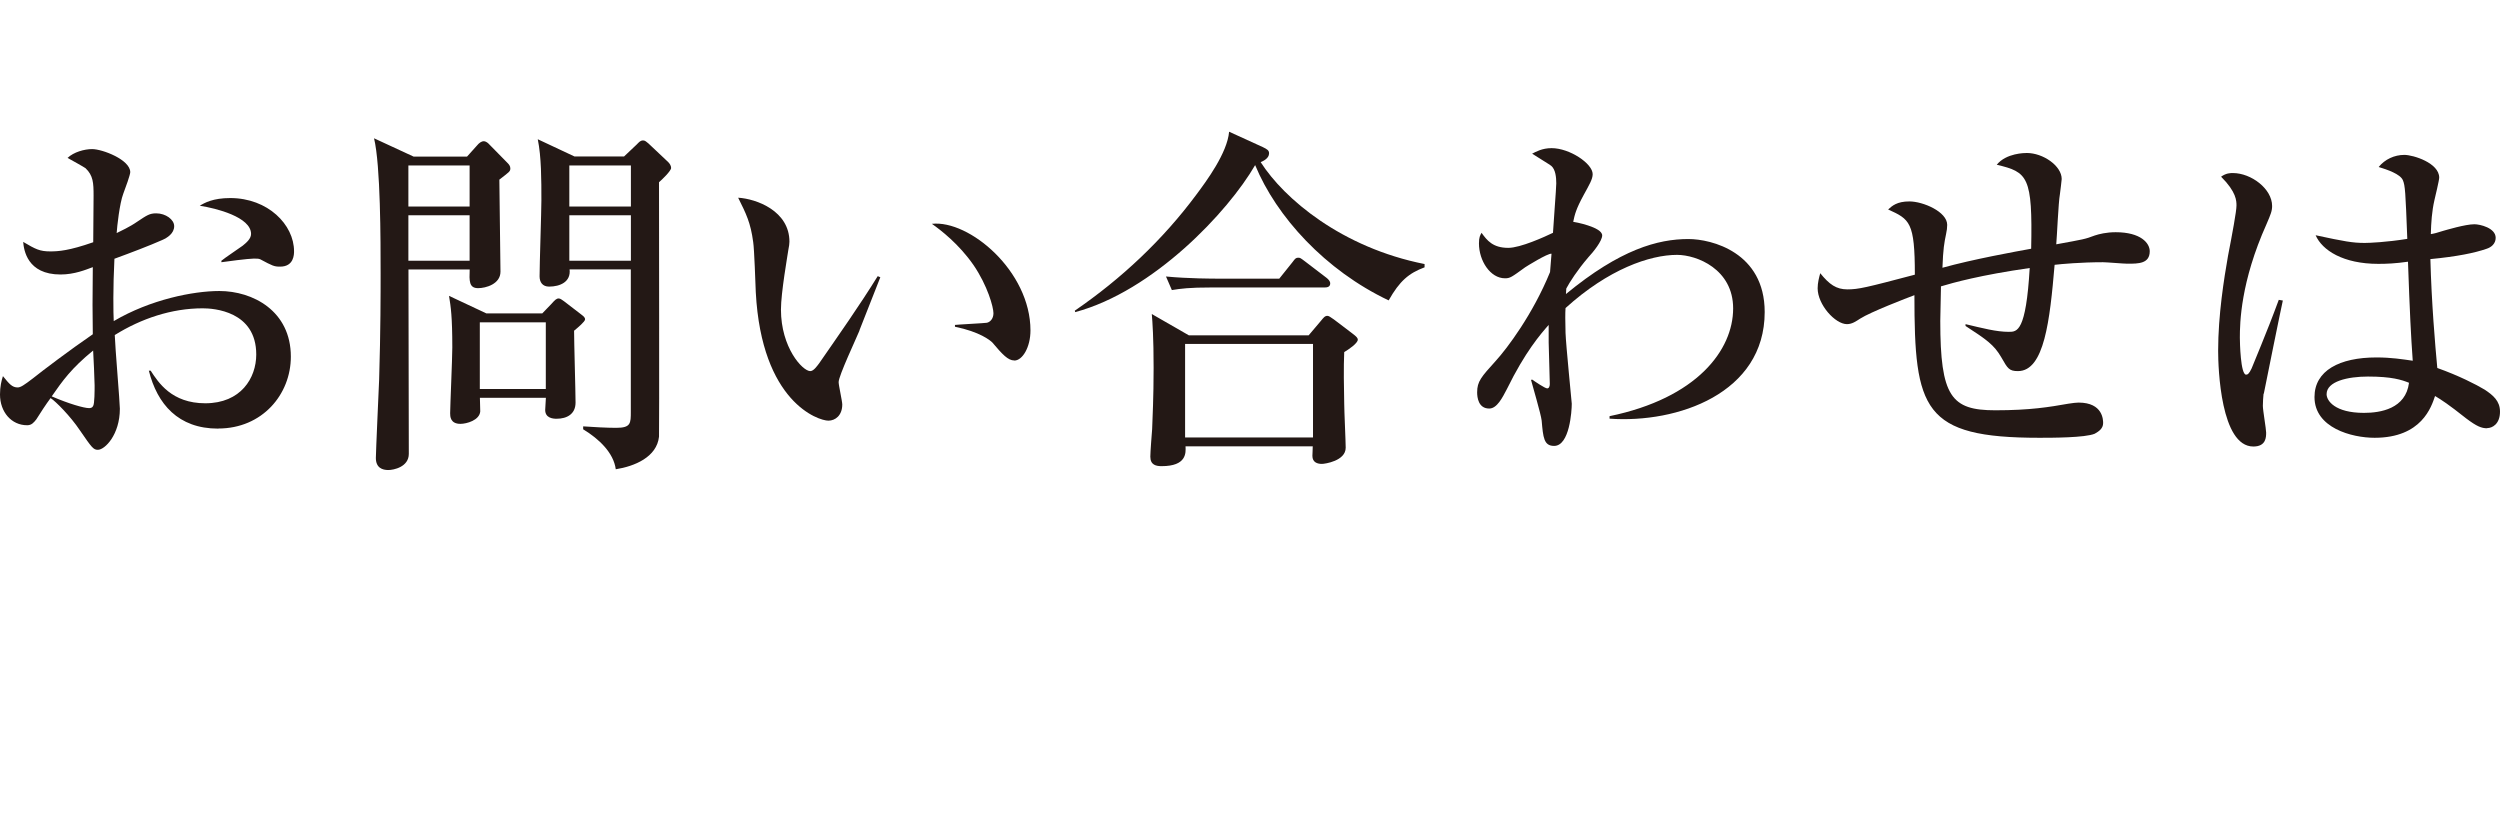 <?xml version="1.0" encoding="UTF-8"?><svg id="_レイヤー_1" xmlns="http://www.w3.org/2000/svg" viewBox="0 0 289.07 96.08"><defs><style>.cls-1{fill:#231815;}</style></defs><path class="cls-1" d="M25.22,49.56c-4.62,0-7.04-2.84-8.01-6.7h.21c.89,1.36,2.42,3.77,6.32,3.77,4.11,0,5.89-2.92,5.89-5.64,0-5.04-4.96-5.34-6.19-5.34-3.6,0-7.12,1.19-10.17,3.09.04,1.36.59,7.8.59,8.52,0,3.01-1.74,4.75-2.54,4.75-.51,0-.68-.21-2.08-2.25-1.1-1.65-2.84-3.39-3.39-3.73-.51.68-1.23,1.78-1.65,2.46-.3.38-.55.68-1.06.68-1.82,0-3.14-1.53-3.14-3.56,0-.89.17-1.61.34-2.12.72.89,1.06,1.31,1.7,1.31.34,0,.72-.25,1.78-1.06,1.06-.85,4.24-3.26,6.91-5.09-.04-2.84-.04-3.65,0-7.76-.81.3-2.12.85-3.73.85-3.86,0-4.24-2.84-4.32-3.77,1.44.85,1.91,1.1,3.14,1.1.93,0,2.16-.08,4.96-1.06,0-.85.04-4.62.04-5.38,0-1.48-.04-2.33-.93-3.18-.08-.08-1.91-1.1-2.08-1.19.72-.68,1.95-1.02,2.84-1.02,1.19,0,4.41,1.23,4.41,2.67,0,.3-.55,1.82-.81,2.5-.42,1.1-.72,3.82-.76,4.54.42-.21,1.53-.72,2.37-1.31,1.14-.76,1.44-.97,2.2-.97,1.1,0,2.08.72,2.08,1.48,0,.85-.81,1.36-1.4,1.61-1.44.64-3.65,1.48-5.51,2.16-.17,3.31-.13,6.32-.08,7.21,4.24-2.5,9.2-3.48,12.21-3.48,3.86,0,8.27,2.29,8.27,7.59,0,4.37-3.31,8.31-8.39,8.31ZM10.77,40.53c-2.54,2.08-3.52,3.48-4.79,5.3,1.95.85,3.73,1.36,4.32,1.36.17,0,.38-.04.47-.25.17-.25.17-1.82.17-2.37s-.13-3.39-.17-4.03ZM32.38,30.83c-.68,0-.85-.08-2.29-.85-.17-.08-.38-.08-.76-.08-.59,0-3.22.34-3.73.42v-.17c.34-.3,2.12-1.48,2.46-1.74.42-.34.97-.8.97-1.36,0-1.95-4.03-2.97-5.93-3.26.55-.34,1.53-.89,3.52-.89,4.37,0,7.38,3.09,7.38,6.15,0,.34,0,1.78-1.61,1.78Z"/><path class="cls-1" d="M54,18.11l1.14-1.27c.25-.3.51-.51.81-.51.17,0,.38.13.51.25l2.25,2.29c.13.13.3.34.3.59,0,.38-.13.42-1.27,1.31,0,1.7.13,9.11.13,10.64,0,1.44-1.7,1.91-2.59,1.91-1.06,0-1.02-.85-.97-2.16h-7.08c0,3.39.04,18.27.04,21.32,0,1.53-1.78,1.87-2.37,1.87-.68,0-1.44-.25-1.44-1.4,0-.59.34-8.18.38-9.07.17-5.64.17-10.09.17-12.21,0-3.86,0-12.55-.76-15.68l4.58,2.12h6.19ZM47.22,19.13v4.75h7.08v-4.75h-7.08ZM47.22,24.89v5.26h7.08v-5.26h-7.08ZM62.69,36.25l1.06-1.1c.42-.47.59-.64.85-.64.21,0,.38.17.64.34l1.99,1.53c.21.17.42.3.42.55s-.81.93-1.27,1.31c0,1.31.17,7.12.17,8.31,0,1.31-.97,1.87-2.2,1.87-.42,0-1.31-.08-1.31-1.02,0-.21.08-1.19.08-1.4h-7.63c0,.25.04,1.36.04,1.57-.08,1.02-1.57,1.44-2.29,1.44-1.19,0-1.19-.89-1.19-1.23,0-.72.25-6.4.25-7.59,0-3.56-.17-4.71-.38-5.98l4.32,2.03h6.44ZM55.48,37.27v7.71h7.63v-7.71h-7.63ZM72.14,18.11l1.48-1.4c.3-.3.42-.47.76-.47.21,0,.38.17.59.34l2.29,2.16c.17.17.34.42.34.68,0,.34-1.06,1.36-1.4,1.65,0,2.63.04,29.08,0,29.42-.25,2.37-2.84,3.43-5,3.77-.25-1.91-1.95-3.52-3.77-4.62v-.34c1.1.08,2.75.17,3.81.17,1.7,0,1.7-.51,1.7-1.87v-16.45h-7.08c.17,1.44-1.1,1.99-2.37,1.99-.76,0-1.1-.51-1.1-1.19,0-1.4.21-7.5.21-8.77,0-2.37,0-5.04-.42-7.08l4.24,1.99h5.72ZM65.83,19.13v4.75h7.12v-4.75h-7.12ZM65.83,24.89v5.26h7.12v-5.26h-7.12Z"/><path class="cls-1" d="M99.39,38.2c-.38.93-2.42,5.26-2.42,5.98,0,.38.42,2.21.42,2.59,0,1.27-.81,1.87-1.61,1.87-1.14,0-7.71-2.12-8.39-14.84-.04-.93-.17-5-.3-5.81-.3-2.25-.81-3.26-1.74-5.13,2.12.13,5.93,1.53,5.93,5.09,0,.25-.04.51-.13.97-.08.59-.85,4.92-.85,6.87,0,4.41,2.5,7.12,3.39,7.12.38,0,.76-.55,1.02-.89,2.29-3.31,4.62-6.61,6.78-10.09l.3.13c-.21.51-.42,1.1-2.42,6.15ZM117.28,41.68c-.72,0-1.36-.68-2.54-2.08-.25-.25-1.44-1.23-4.32-1.82v-.21c.25-.04,3.56-.21,3.69-.25.38-.08.76-.47.76-1.1,0-.72-.68-3.18-2.29-5.55-1.7-2.46-3.81-4.07-4.83-4.79,4.32-.47,11.4,5.47,11.4,12.33,0,1.95-.93,3.48-1.87,3.48Z"/><path class="cls-1" d="M160.56,34.73c-7.33-3.48-12.97-9.67-15.43-15.64-3.14,5.43-11.78,14.58-20.81,17l-.04-.17c5.38-3.69,10.17-8.18,14.07-13.44,1.14-1.53,3.56-4.79,3.77-7.25l3.9,1.78c.51.25.72.38.72.72,0,.59-.68.89-.97,1.02,2.71,4.24,9.37,9.88,18.95,11.78v.38c-1.82.68-2.88,1.57-4.15,3.82ZM155.43,40.7c-.08,1.74-.04,4.15,0,5.98,0,.81.17,4.37.17,5.09,0,1.53-2.42,1.87-2.75,1.87-.51,0-1.1-.17-1.1-.93,0-.21.04-.72.04-1.1h-14.71c.04.76.13,2.29-2.76,2.29-.64,0-1.31-.13-1.31-1.1,0-.51.17-2.71.21-3.18.04-1.23.17-3.6.17-7.08s-.13-5.3-.21-6.23l4.28,2.46h13.86l1.44-1.7c.25-.3.42-.55.72-.55.17,0,.34.13.76.42l2.12,1.61c.51.38.64.55.64.72,0,.42-1.06,1.14-1.57,1.44ZM153.18,33.24h-13.1c-2.59,0-3.52.13-4.58.3l-.68-1.57c2.54.25,5.55.25,6.02.25h7.08l1.53-1.91c.34-.47.42-.51.68-.51.21,0,.25.04.76.42l2.5,1.91c.21.17.42.38.42.64,0,.42-.38.47-.64.47ZM151.82,39.77h-14.79v10.81h14.79v-10.81Z"/><path class="cls-1" d="M186.11,48.42v-.3c10.09-2.08,14.29-7.63,14.29-12.46,0-4.54-4.2-6.19-6.49-6.19-3.14,0-7.93,1.65-12.89,6.15-.04.55-.04,1.48,0,2.88.04,1.31.72,8.05.72,8.18,0,.85-.25,4.88-2.04,4.88-1.19,0-1.27-.97-1.44-2.92-.08-.76-1.06-4.03-1.23-4.71l.13-.04c.3.21,1.48,1.02,1.74,1.02.21,0,.3-.25.3-.51,0-.76-.13-4.11-.13-4.79v-2.04c-.93,1.06-2.71,3.09-4.83,7.42-.51.97-1.14,2.25-2.04,2.25-1.27,0-1.4-1.31-1.4-1.87,0-1.27.47-1.78,2.16-3.65,1.31-1.44,4.28-5.38,6.27-10.26.04-.3.13-1.82.17-2.12-.42-.08-2.92,1.48-3.05,1.57-1.57,1.14-1.74,1.27-2.33,1.27-1.7,0-3.01-2.03-3.01-4.03,0-.72.13-.93.3-1.23.64.89,1.31,1.74,3.09,1.74,1.4,0,4.2-1.27,5.17-1.74.04-.89.38-5.13.38-5.72,0-.68-.08-1.61-.59-2.03-.21-.17-1.48-.93-2.2-1.4.42-.21,1.14-.64,2.25-.64,2.08,0,4.75,1.78,4.75,3.01,0,.59-.42,1.27-1.02,2.37-.93,1.7-1.06,2.33-1.23,3.14.08,0,3.35.59,3.35,1.57,0,.64-1.02,1.91-1.61,2.54-1.27,1.48-2.16,2.88-2.54,3.6,0,.17-.04.42-.04.64,6.27-5.17,10.64-6.36,14.16-6.36,2.67,0,8.82,1.53,8.82,8.44,0,9.41-10.09,12.89-17.93,12.33Z"/><path class="cls-1" d="M245.96,30.49c-.42,0-2.37-.17-2.8-.17-2.54,0-4.83.21-5.59.3-.55,6.44-1.19,12.29-4.24,12.29-1.02,0-1.19-.3-1.91-1.57-.85-1.48-1.74-2.08-4.15-3.65v-.21c1.99.47,3.56.89,5,.89.97,0,1.99,0,2.42-7.38-5.68.81-8.86,1.7-10.26,2.12,0,.64-.08,3.39-.08,3.99,0,8.77,1.27,10.34,6.36,10.34,4.07,0,6.27-.38,8.44-.76.55-.08.89-.13,1.19-.13,2.84,0,2.84,2.04,2.84,2.37,0,.64-.51.97-.97,1.23-1.1.47-5,.47-6.4.47-13.48,0-14.45-3.26-14.45-16.49-.81.3-5.09,1.95-6.27,2.71-.47.3-.93.64-1.53.64-1.36,0-3.39-2.25-3.39-4.15,0-.64.17-1.27.3-1.74,1.06,1.31,1.86,1.87,3.14,1.87s2.16-.21,7.8-1.7c0-6.1-.59-6.4-3.09-7.54.47-.42,1.02-.93,2.46-.93,1.57,0,4.37,1.19,4.37,2.71,0,.34-.04.64-.13,1.06-.21,1.02-.34,1.7-.42,3.9,3.52-.98,8.44-1.87,10.26-2.2.17-8.35-.38-8.86-3.98-9.71,1.1-1.36,3.26-1.36,3.48-1.36,1.87,0,4.03,1.48,4.03,3.01,0,.13-.17,1.48-.21,1.78-.17.89-.34,4.96-.42,5.77,3.22-.59,3.31-.59,4.45-1.02.51-.17,1.36-.38,2.42-.38,2.92,0,3.94,1.27,3.94,2.2,0,1.44-1.31,1.44-2.54,1.44Z"/><path class="cls-1" d="M261.73,45.53c-.04.42-.08.93-.08,1.4,0,.51.38,2.67.38,3.09,0,.51,0,1.61-1.48,1.61-3.77,0-4.07-9.03-4.07-11.06,0-4.15.68-8.35,1.14-10.98.51-2.63.98-5.17.98-5.81,0-.55,0-1.57-1.78-3.35.59-.42,1.06-.42,1.36-.42,2.12,0,4.54,1.82,4.54,3.81,0,.59-.17.98-.64,2.08-3.01,6.7-3.09,11.45-3.09,13.14,0,.55.08,4.28.72,4.28.17,0,.34-.08.64-.72.17-.47,1.74-4.11,3.14-7.93l.47.08c-.04.08-2.2,10.72-2.2,10.77ZM287.58,49.52c-.64,0-1.19-.21-2.42-1.14-2.08-1.65-2.88-2.16-3.6-2.59-.42,1.23-1.53,4.83-6.99,4.83-2.63,0-6.95-1.14-6.95-4.71,0-3.05,2.88-4.58,7.16-4.58,1.74,0,3.01.21,4.2.38-.21-2.92-.34-5.55-.55-11.45-1.44.21-2.5.25-3.43.25-4.07,0-6.49-1.57-7.25-3.31,3.35.72,4.28.89,5.68.89.51,0,2.5-.08,4.92-.47-.21-5.51-.25-6.15-.51-6.78-.3-.72-1.82-1.23-2.8-1.53.72-.89,1.82-1.4,2.97-1.4,1.02,0,4.03.93,4.03,2.63,0,.3-.47,2.25-.55,2.59-.3,1.31-.38,2.59-.42,3.94.3-.04.81-.17,1.44-.38.3-.08,2.54-.76,3.6-.76.64,0,2.46.42,2.46,1.57,0,.68-.51,1.1-1.06,1.27-1.36.47-3.35.89-6.49,1.19.13,5,.55,9.92.8,12.59,2.5.89,4.49,1.91,5.47,2.5.97.64,1.78,1.31,1.78,2.54,0,1.44-.89,1.91-1.48,1.91ZM273.81,43.54c-2.33,0-4.79.55-4.79,2.04,0,.76.97,2.16,4.32,2.16,1.91,0,4.83-.47,5.21-3.48-.85-.34-1.99-.72-4.75-.72Z"/></svg>
